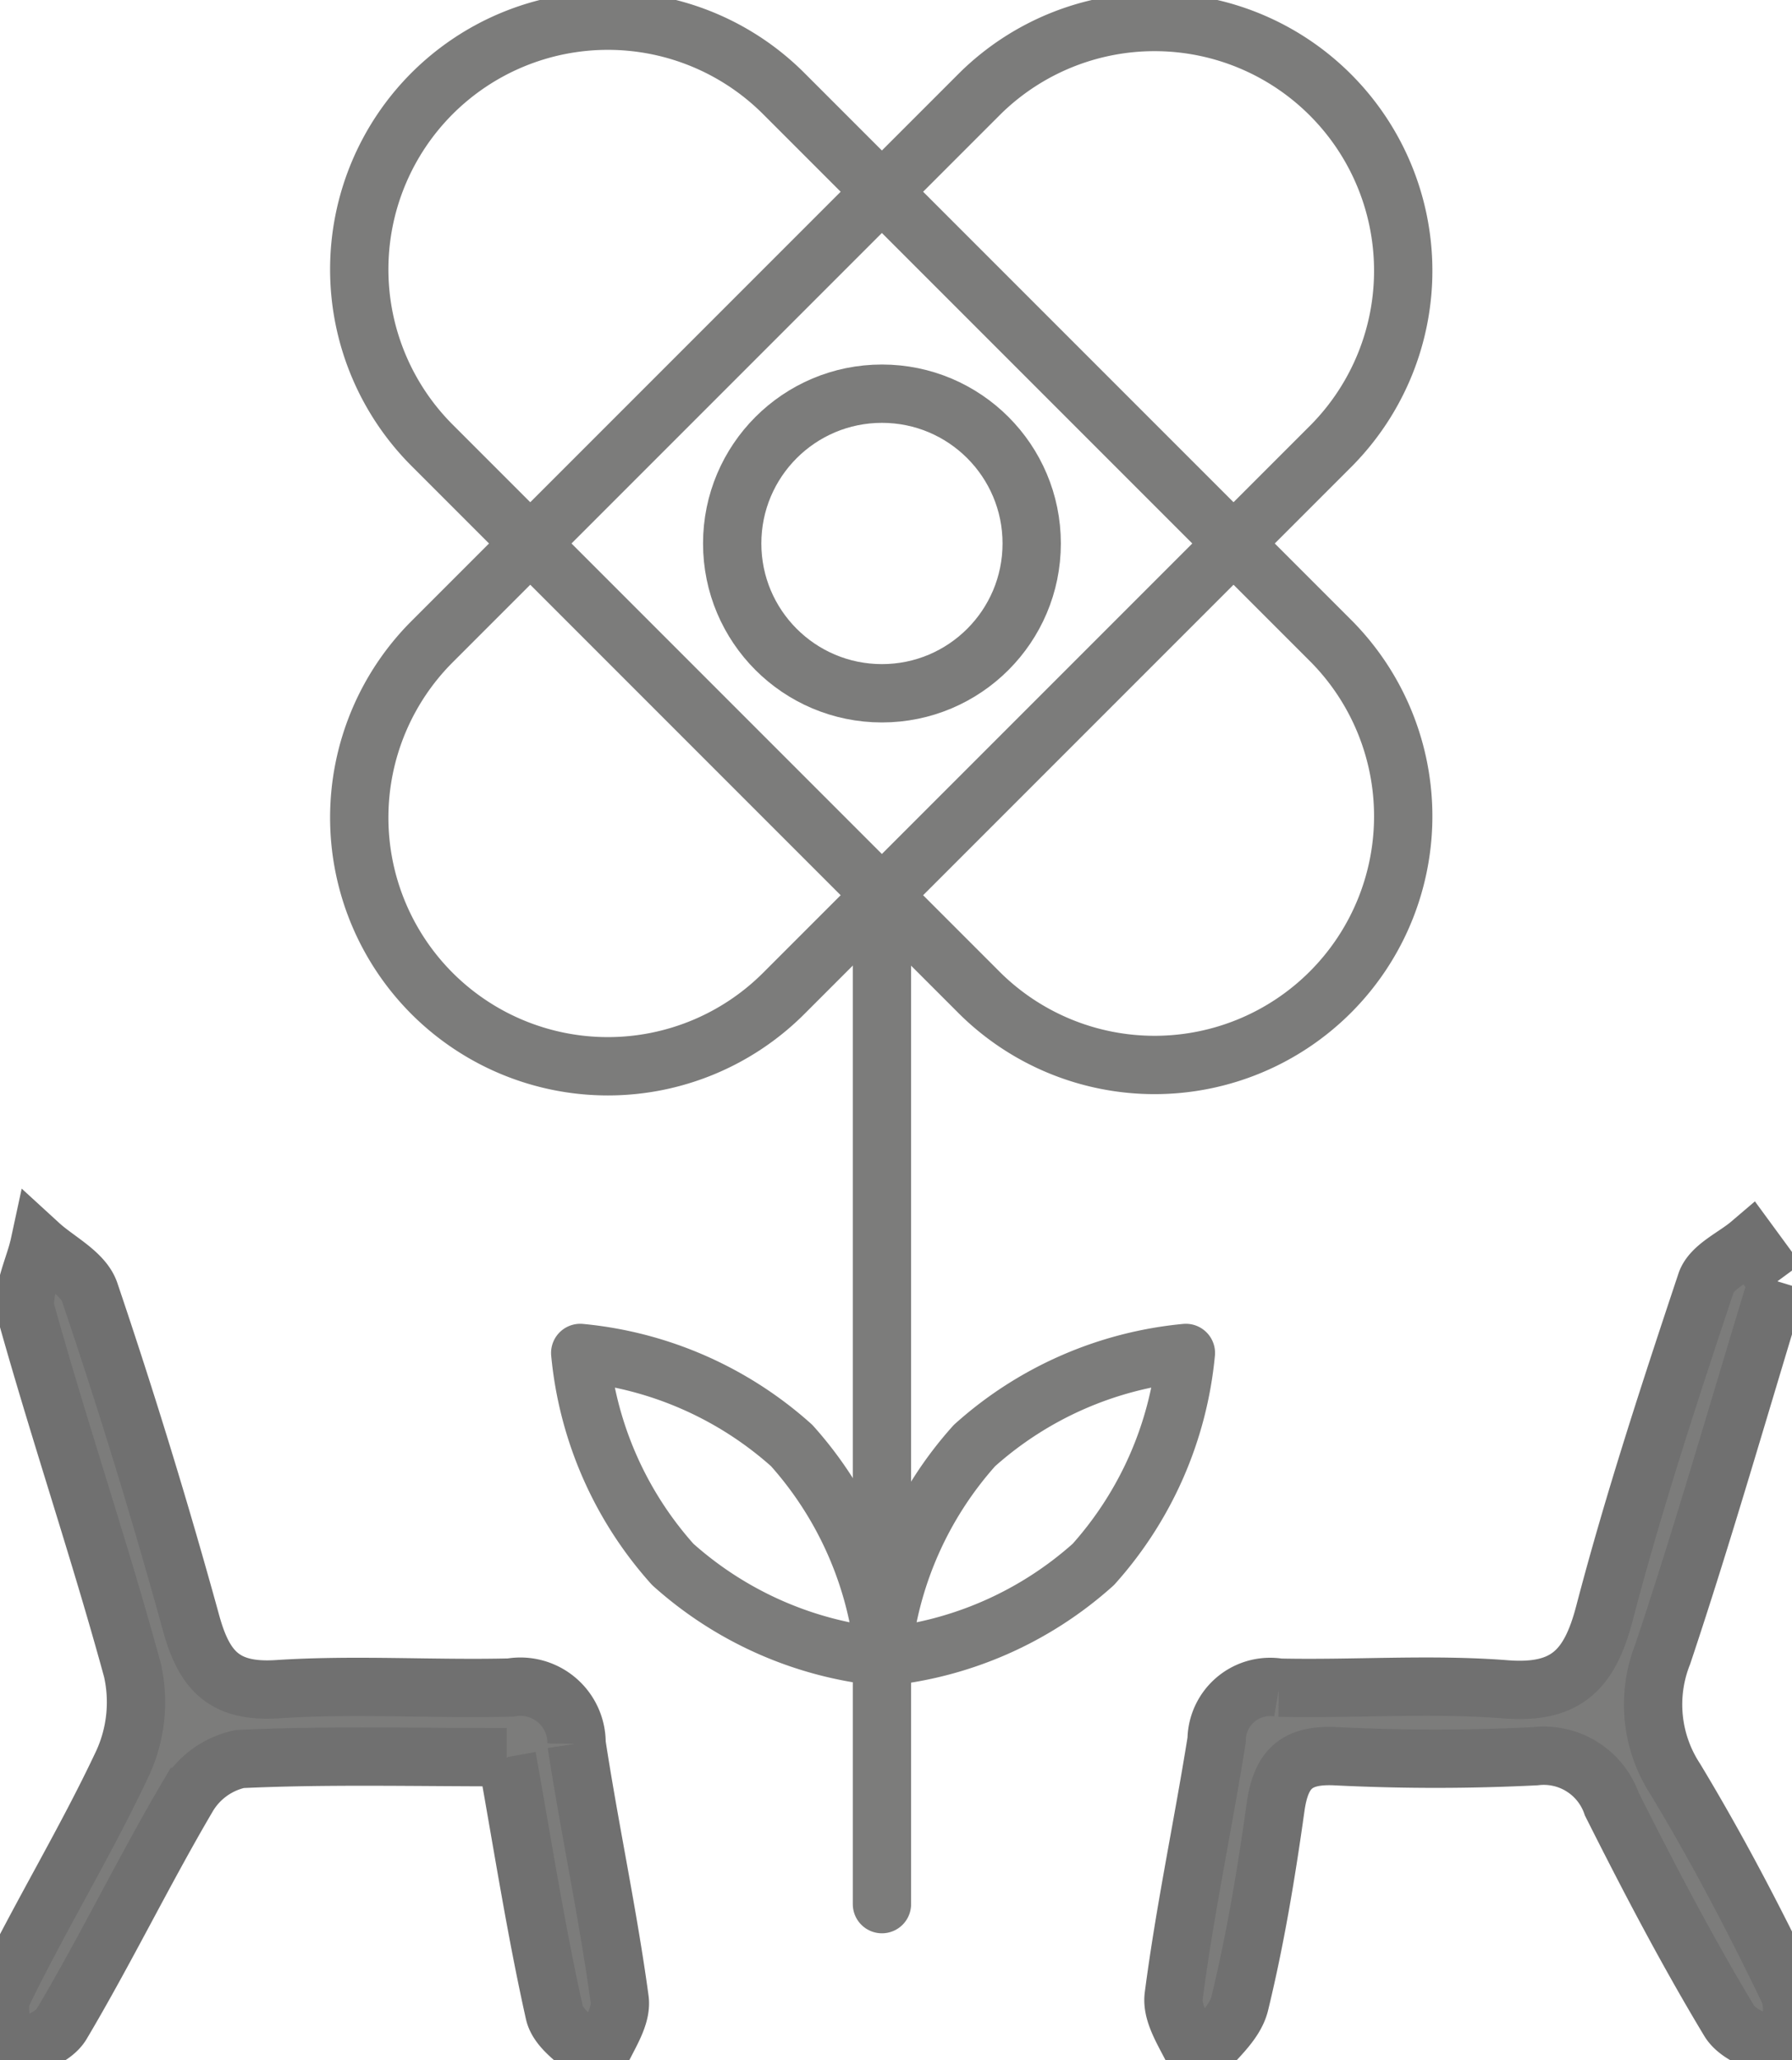 <svg xmlns="http://www.w3.org/2000/svg" xmlns:xlink="http://www.w3.org/1999/xlink" width="30.73" height="35.32" viewBox="0 0 30.73 35.32"><defs><clipPath id="clip-path"><rect id="Rectangle_234" data-name="Rectangle 234" width="30.73" height="35.319" fill="none" stroke="#707070" stroke-width="1"></rect></clipPath></defs><g id="Groupe_476" data-name="Groupe 476" transform="translate(0 0)"><g id="Groupe_475" data-name="Groupe 475" transform="translate(0 0)" clip-path="url(#clip-path)"><path id="Trac&#xE9;_437" data-name="Trac&#xE9; 437" d="M8.693,23.912c.278,1.551.5,2.977.814,4.382.069.308.485.536.742.8.134-.344.42-.708.377-1.027-.2-1.469-.515-2.921-.739-4.387a.963.963,0,0,0-1.133-.961c-1.332.032-2.668-.059-3.994.028-.914.059-1.257-.313-1.483-1.133q-.787-2.859-1.738-5.67c-.113-.333-.566-.55-.862-.821-.085.394-.322.831-.226,1.175.573,2.05,1.26,4.069,1.82,6.122a2.5,2.5,0,0,1-.164,1.587C1.477,25.35.7,26.62.051,27.953c-.137.285.041.722.073,1.089.319-.182.772-.284.934-.557.756-1.275,1.405-2.613,2.156-3.891a1.372,1.372,0,0,1,.9-.65c1.477-.069,2.957-.031,4.576-.031m21.789-8.158-.47-.641c-.258.22-.66.391-.752.666-.625,1.875-1.243,3.757-1.744,5.669-.254.968-.657,1.383-1.7,1.3-1.287-.1-2.586,0-3.879-.028a.918.918,0,0,0-1.071.9c-.234,1.465-.545,2.918-.736,4.388-.044.343.265.732.412,1.1.248-.323.634-.612.721-.975.269-1.106.456-2.236.614-3.365.092-.649.351-.906,1.031-.873a34.194,34.194,0,0,0,3.423,0,1.235,1.235,0,0,1,1.312.821c.632,1.257,1.285,2.507,2.011,3.712.175.292.662.4,1.006.588.011-.372.154-.81.011-1.108-.594-1.233-1.232-2.449-1.939-3.62a2.339,2.339,0,0,1-.216-2.142c.687-2.054,1.283-4.14,1.97-6.391" transform="translate(0 6.211)" fill="#7c7c7b" stroke="#707070" stroke-width="1"></path><path id="Trac&#xE9;_438" data-name="Trac&#xE9; 438" d="M5.615,16.928h0a4.265,4.265,0,0,1,0-6.03l9.4-9.4a4.264,4.264,0,0,1,6.03,6.03l-9.4,9.4A4.265,4.265,0,0,1,5.615,16.928Z" transform="translate(1.794 0.103)" fill="none" stroke="#7c7c7b" stroke-linecap="round" stroke-linejoin="round" stroke-width="1"></path><path id="Trac&#xE9;_439" data-name="Trac&#xE9; 439" d="M5.615,1.5h0a4.265,4.265,0,0,1,6.03,0l9.4,9.4a4.264,4.264,0,0,1-6.03,6.03l-9.4-9.4A4.265,4.265,0,0,1,5.615,1.5Z" transform="translate(1.794 0.103)" fill="none" stroke="#7c7c7b" stroke-linecap="round" stroke-linejoin="round" stroke-width="1"></path><circle id="Ellipse_24" data-name="Ellipse 24" cx="2.568" cy="2.568" r="2.568" transform="translate(12.556 6.749)" fill="none" stroke="#7c7c7b" stroke-linecap="round" stroke-linejoin="round" stroke-width="1"></circle><line id="Ligne_155" data-name="Ligne 155" y2="17.296" transform="translate(15.124 15.347)" fill="none" stroke="#7c7c7b" stroke-linecap="round" stroke-linejoin="round" stroke-width="1"></line><path id="Trac&#xE9;_440" data-name="Trac&#xE9; 440" d="M14.344,20.064a6.313,6.313,0,0,1-3.625,1.587,6.313,6.313,0,0,1,1.587-3.625,6.313,6.313,0,0,1,3.625-1.587A6.313,6.313,0,0,1,14.344,20.064Z" transform="translate(4.405 6.755)" fill="none" stroke="#7c7c7b" stroke-linecap="round" stroke-linejoin="round" stroke-width="1"></path><path id="Trac&#xE9;_441" data-name="Trac&#xE9; 441" d="M8.639,20.064a6.319,6.319,0,0,0,3.626,1.587,6.324,6.324,0,0,0-1.587-3.625,6.319,6.319,0,0,0-3.626-1.587A6.313,6.313,0,0,0,8.639,20.064Z" transform="translate(2.898 6.755)" fill="none" stroke="#7c7c7b" stroke-linecap="round" stroke-linejoin="round" stroke-width="1"></path></g></g></svg>